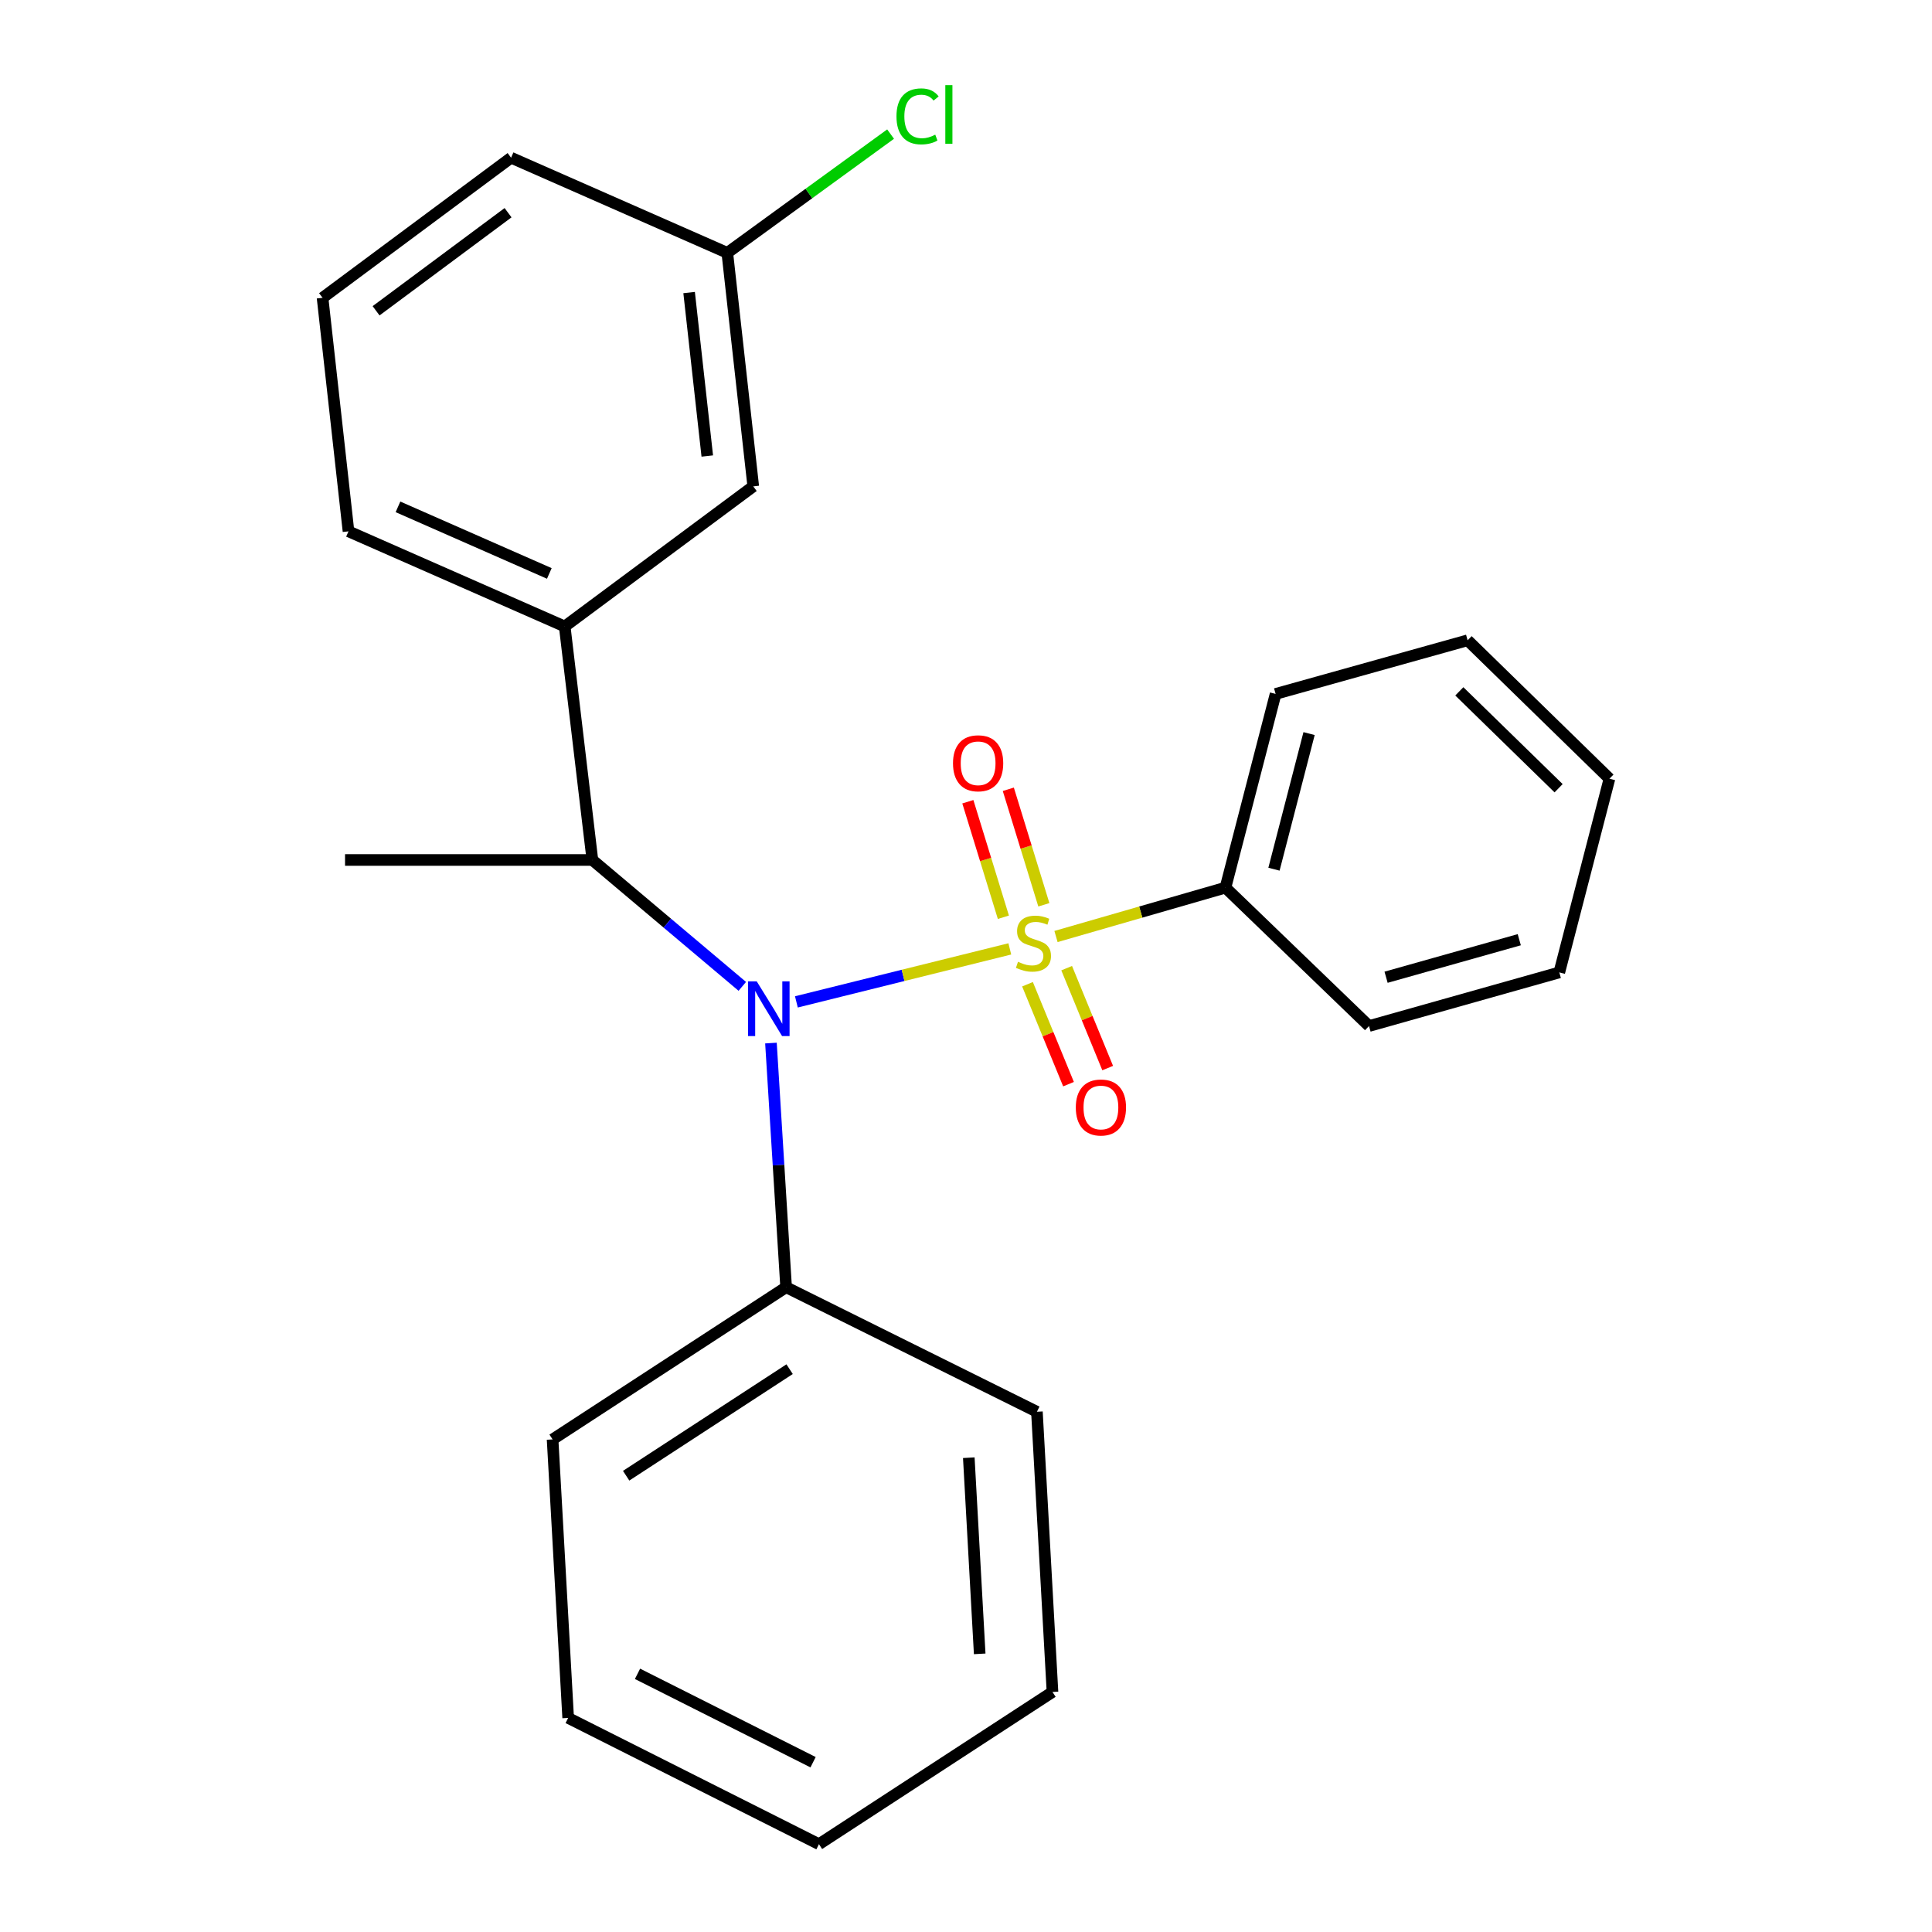 <?xml version='1.0' encoding='iso-8859-1'?>
<svg version='1.1' baseProfile='full'
              xmlns='http://www.w3.org/2000/svg'
                      xmlns:rdkit='http://www.rdkit.org/xml'
                      xmlns:xlink='http://www.w3.org/1999/xlink'
                  xml:space='preserve'
width='1000px' height='1000px' viewBox='0 0 1000 1000'>
<!-- END OF HEADER -->
<rect style='opacity:1.0;fill:#FFFFFF;stroke:none' width='1000' height='1000' x='0' y='0'> </rect>
<path class='bond-0' d='M 306.619,445.125 L 292.29,324.255' style='fill:none;fill-rule:evenodd;stroke:#000000;stroke-width:6px;stroke-linecap:butt;stroke-linejoin:miter;stroke-opacity:1' />
<path class='bond-1' d='M 306.619,445.125 L 345.417,477.834' style='fill:none;fill-rule:evenodd;stroke:#000000;stroke-width:6px;stroke-linecap:butt;stroke-linejoin:miter;stroke-opacity:1' />
<path class='bond-1' d='M 345.417,477.834 L 384.214,510.544' style='fill:none;fill-rule:evenodd;stroke:#0000FF;stroke-width:6px;stroke-linecap:butt;stroke-linejoin:miter;stroke-opacity:1' />
<path class='bond-2' d='M 306.619,445.125 L 178.591,445.125' style='fill:none;fill-rule:evenodd;stroke:#000000;stroke-width:6px;stroke-linecap:butt;stroke-linejoin:miter;stroke-opacity:1' />
<path class='bond-3' d='M 399.044,539.887 L 402.966,603.075' style='fill:none;fill-rule:evenodd;stroke:#0000FF;stroke-width:6px;stroke-linecap:butt;stroke-linejoin:miter;stroke-opacity:1' />
<path class='bond-3' d='M 402.966,603.075 L 406.889,666.264' style='fill:none;fill-rule:evenodd;stroke:#000000;stroke-width:6px;stroke-linecap:butt;stroke-linejoin:miter;stroke-opacity:1' />
<path class='bond-4' d='M 412.209,518.573 L 467.442,504.857' style='fill:none;fill-rule:evenodd;stroke:#0000FF;stroke-width:6px;stroke-linecap:butt;stroke-linejoin:miter;stroke-opacity:1' />
<path class='bond-4' d='M 467.442,504.857 L 522.676,491.141' style='fill:none;fill-rule:evenodd;stroke:#CCCC00;stroke-width:6px;stroke-linecap:butt;stroke-linejoin:miter;stroke-opacity:1' />
<path class='bond-5' d='M 634.298,459.442 L 660.254,359.172' style='fill:none;fill-rule:evenodd;stroke:#000000;stroke-width:6px;stroke-linecap:butt;stroke-linejoin:miter;stroke-opacity:1' />
<path class='bond-5' d='M 659.406,449.893 L 677.575,379.704' style='fill:none;fill-rule:evenodd;stroke:#000000;stroke-width:6px;stroke-linecap:butt;stroke-linejoin:miter;stroke-opacity:1' />
<path class='bond-6' d='M 634.298,459.442 L 708.599,531.077' style='fill:none;fill-rule:evenodd;stroke:#000000;stroke-width:6px;stroke-linecap:butt;stroke-linejoin:miter;stroke-opacity:1' />
<path class='bond-7' d='M 634.298,459.442 L 590.44,472.089' style='fill:none;fill-rule:evenodd;stroke:#000000;stroke-width:6px;stroke-linecap:butt;stroke-linejoin:miter;stroke-opacity:1' />
<path class='bond-7' d='M 590.44,472.089 L 546.582,484.737' style='fill:none;fill-rule:evenodd;stroke:#CCCC00;stroke-width:6px;stroke-linecap:butt;stroke-linejoin:miter;stroke-opacity:1' />
<path class='bond-8' d='M 540.296,468.323 L 531.098,438.427' style='fill:none;fill-rule:evenodd;stroke:#CCCC00;stroke-width:6px;stroke-linecap:butt;stroke-linejoin:miter;stroke-opacity:1' />
<path class='bond-8' d='M 531.098,438.427 L 521.9,408.53' style='fill:none;fill-rule:evenodd;stroke:#FF0000;stroke-width:6px;stroke-linecap:butt;stroke-linejoin:miter;stroke-opacity:1' />
<path class='bond-8' d='M 519.351,474.767 L 510.152,444.871' style='fill:none;fill-rule:evenodd;stroke:#CCCC00;stroke-width:6px;stroke-linecap:butt;stroke-linejoin:miter;stroke-opacity:1' />
<path class='bond-8' d='M 510.152,444.871 L 500.954,414.974' style='fill:none;fill-rule:evenodd;stroke:#FF0000;stroke-width:6px;stroke-linecap:butt;stroke-linejoin:miter;stroke-opacity:1' />
<path class='bond-9' d='M 531.833,509.441 L 542.449,535.3' style='fill:none;fill-rule:evenodd;stroke:#CCCC00;stroke-width:6px;stroke-linecap:butt;stroke-linejoin:miter;stroke-opacity:1' />
<path class='bond-9' d='M 542.449,535.3 L 553.065,561.159' style='fill:none;fill-rule:evenodd;stroke:#FF0000;stroke-width:6px;stroke-linecap:butt;stroke-linejoin:miter;stroke-opacity:1' />
<path class='bond-9' d='M 552.105,501.118 L 562.721,526.978' style='fill:none;fill-rule:evenodd;stroke:#CCCC00;stroke-width:6px;stroke-linecap:butt;stroke-linejoin:miter;stroke-opacity:1' />
<path class='bond-9' d='M 562.721,526.978 L 573.338,552.837' style='fill:none;fill-rule:evenodd;stroke:#FF0000;stroke-width:6px;stroke-linecap:butt;stroke-linejoin:miter;stroke-opacity:1' />
<path class='bond-10' d='M 660.254,359.172 L 759.635,331.414' style='fill:none;fill-rule:evenodd;stroke:#000000;stroke-width:6px;stroke-linecap:butt;stroke-linejoin:miter;stroke-opacity:1' />
<path class='bond-11' d='M 708.599,531.077 L 807.092,503.319' style='fill:none;fill-rule:evenodd;stroke:#000000;stroke-width:6px;stroke-linecap:butt;stroke-linejoin:miter;stroke-opacity:1' />
<path class='bond-11' d='M 717.429,505.821 L 786.373,486.39' style='fill:none;fill-rule:evenodd;stroke:#000000;stroke-width:6px;stroke-linecap:butt;stroke-linejoin:miter;stroke-opacity:1' />
<path class='bond-12' d='M 759.635,331.414 L 833.048,403.049' style='fill:none;fill-rule:evenodd;stroke:#000000;stroke-width:6px;stroke-linecap:butt;stroke-linejoin:miter;stroke-opacity:1' />
<path class='bond-12' d='M 755.342,357.844 L 806.731,407.988' style='fill:none;fill-rule:evenodd;stroke:#000000;stroke-width:6px;stroke-linecap:butt;stroke-linejoin:miter;stroke-opacity:1' />
<path class='bond-13' d='M 294.079,889.192 L 423.897,954.545' style='fill:none;fill-rule:evenodd;stroke:#000000;stroke-width:6px;stroke-linecap:butt;stroke-linejoin:miter;stroke-opacity:1' />
<path class='bond-13' d='M 329.975,866.372 L 420.847,912.119' style='fill:none;fill-rule:evenodd;stroke:#000000;stroke-width:6px;stroke-linecap:butt;stroke-linejoin:miter;stroke-opacity:1' />
<path class='bond-14' d='M 294.079,889.192 L 286.02,745.045' style='fill:none;fill-rule:evenodd;stroke:#000000;stroke-width:6px;stroke-linecap:butt;stroke-linejoin:miter;stroke-opacity:1' />
<path class='bond-15' d='M 423.897,954.545 L 544.766,875.764' style='fill:none;fill-rule:evenodd;stroke:#000000;stroke-width:6px;stroke-linecap:butt;stroke-linejoin:miter;stroke-opacity:1' />
<path class='bond-16' d='M 544.766,875.764 L 536.706,730.728' style='fill:none;fill-rule:evenodd;stroke:#000000;stroke-width:6px;stroke-linecap:butt;stroke-linejoin:miter;stroke-opacity:1' />
<path class='bond-16' d='M 507.09,856.035 L 501.448,754.51' style='fill:none;fill-rule:evenodd;stroke:#000000;stroke-width:6px;stroke-linecap:butt;stroke-linejoin:miter;stroke-opacity:1' />
<path class='bond-17' d='M 166.952,154.152 L 264.532,81.628' style='fill:none;fill-rule:evenodd;stroke:#000000;stroke-width:6px;stroke-linecap:butt;stroke-linejoin:miter;stroke-opacity:1' />
<path class='bond-17' d='M 194.661,160.862 L 262.967,110.095' style='fill:none;fill-rule:evenodd;stroke:#000000;stroke-width:6px;stroke-linecap:butt;stroke-linejoin:miter;stroke-opacity:1' />
<path class='bond-18' d='M 166.952,154.152 L 180.381,275.021' style='fill:none;fill-rule:evenodd;stroke:#000000;stroke-width:6px;stroke-linecap:butt;stroke-linejoin:miter;stroke-opacity:1' />
<path class='bond-19' d='M 180.381,275.021 L 292.29,324.255' style='fill:none;fill-rule:evenodd;stroke:#000000;stroke-width:6px;stroke-linecap:butt;stroke-linejoin:miter;stroke-opacity:1' />
<path class='bond-19' d='M 205.992,262.348 L 284.328,296.812' style='fill:none;fill-rule:evenodd;stroke:#000000;stroke-width:6px;stroke-linecap:butt;stroke-linejoin:miter;stroke-opacity:1' />
<path class='bond-20' d='M 292.29,324.255 L 389.881,251.744' style='fill:none;fill-rule:evenodd;stroke:#000000;stroke-width:6px;stroke-linecap:butt;stroke-linejoin:miter;stroke-opacity:1' />
<path class='bond-21' d='M 389.881,251.744 L 376.452,130.874' style='fill:none;fill-rule:evenodd;stroke:#000000;stroke-width:6px;stroke-linecap:butt;stroke-linejoin:miter;stroke-opacity:1' />
<path class='bond-21' d='M 366.086,236.033 L 356.686,151.425' style='fill:none;fill-rule:evenodd;stroke:#000000;stroke-width:6px;stroke-linecap:butt;stroke-linejoin:miter;stroke-opacity:1' />
<path class='bond-22' d='M 264.532,81.628 L 376.452,130.874' style='fill:none;fill-rule:evenodd;stroke:#000000;stroke-width:6px;stroke-linecap:butt;stroke-linejoin:miter;stroke-opacity:1' />
<path class='bond-23' d='M 376.452,130.874 L 418.71,100.141' style='fill:none;fill-rule:evenodd;stroke:#000000;stroke-width:6px;stroke-linecap:butt;stroke-linejoin:miter;stroke-opacity:1' />
<path class='bond-23' d='M 418.71,100.141 L 460.968,69.407' style='fill:none;fill-rule:evenodd;stroke:#00CC00;stroke-width:6px;stroke-linecap:butt;stroke-linejoin:miter;stroke-opacity:1' />
<path class='bond-24' d='M 536.706,730.728 L 406.889,666.264' style='fill:none;fill-rule:evenodd;stroke:#000000;stroke-width:6px;stroke-linecap:butt;stroke-linejoin:miter;stroke-opacity:1' />
<path class='bond-25' d='M 406.889,666.264 L 286.02,745.045' style='fill:none;fill-rule:evenodd;stroke:#000000;stroke-width:6px;stroke-linecap:butt;stroke-linejoin:miter;stroke-opacity:1' />
<path class='bond-25' d='M 408.702,708.679 L 324.094,763.826' style='fill:none;fill-rule:evenodd;stroke:#000000;stroke-width:6px;stroke-linecap:butt;stroke-linejoin:miter;stroke-opacity:1' />
<path class='bond-26' d='M 807.092,503.319 L 833.048,403.049' style='fill:none;fill-rule:evenodd;stroke:#000000;stroke-width:6px;stroke-linecap:butt;stroke-linejoin:miter;stroke-opacity:1' />
<path  class='atom-1' d='M 391.681 507.957
L 400.961 522.957
Q 401.881 524.437, 403.361 527.117
Q 404.841 529.797, 404.921 529.957
L 404.921 507.957
L 408.681 507.957
L 408.681 536.277
L 404.801 536.277
L 394.841 519.877
Q 393.681 517.957, 392.441 515.757
Q 391.241 513.557, 390.881 512.877
L 390.881 536.277
L 387.201 536.277
L 387.201 507.957
L 391.681 507.957
' fill='#0000FF'/>
<path  class='atom-3' d='M 526.917 497.821
Q 527.237 497.941, 528.557 498.501
Q 529.877 499.061, 531.317 499.421
Q 532.797 499.741, 534.237 499.741
Q 536.917 499.741, 538.477 498.461
Q 540.037 497.141, 540.037 494.861
Q 540.037 493.301, 539.237 492.341
Q 538.477 491.381, 537.277 490.861
Q 536.077 490.341, 534.077 489.741
Q 531.557 488.981, 530.037 488.261
Q 528.557 487.541, 527.477 486.021
Q 526.437 484.501, 526.437 481.941
Q 526.437 478.381, 528.837 476.181
Q 531.277 473.981, 536.077 473.981
Q 539.357 473.981, 543.077 475.541
L 542.157 478.621
Q 538.757 477.221, 536.197 477.221
Q 533.437 477.221, 531.917 478.381
Q 530.397 479.501, 530.437 481.461
Q 530.437 482.981, 531.197 483.901
Q 531.997 484.821, 533.117 485.341
Q 534.277 485.861, 536.197 486.461
Q 538.757 487.261, 540.277 488.061
Q 541.797 488.861, 542.877 490.501
Q 543.997 492.101, 543.997 494.861
Q 543.997 498.781, 541.357 500.901
Q 538.757 502.981, 534.397 502.981
Q 531.877 502.981, 529.957 502.421
Q 528.077 501.901, 525.837 500.981
L 526.917 497.821
' fill='#CCCC00'/>
<path  class='atom-4' d='M 493.27 395.07
Q 493.27 388.27, 496.63 384.47
Q 499.99 380.67, 506.27 380.67
Q 512.55 380.67, 515.91 384.47
Q 519.27 388.27, 519.27 395.07
Q 519.27 401.95, 515.87 405.87
Q 512.47 409.75, 506.27 409.75
Q 500.03 409.75, 496.63 405.87
Q 493.27 401.99, 493.27 395.07
M 506.27 406.55
Q 510.59 406.55, 512.91 403.67
Q 515.27 400.75, 515.27 395.07
Q 515.27 389.51, 512.91 386.71
Q 510.59 383.87, 506.27 383.87
Q 501.95 383.87, 499.59 386.67
Q 497.27 389.47, 497.27 395.07
Q 497.27 400.79, 499.59 403.67
Q 501.95 406.55, 506.27 406.55
' fill='#FF0000'/>
<path  class='atom-5' d='M 556.833 573.232
Q 556.833 566.432, 560.193 562.632
Q 563.553 558.832, 569.833 558.832
Q 576.113 558.832, 579.473 562.632
Q 582.833 566.432, 582.833 573.232
Q 582.833 580.112, 579.433 584.032
Q 576.033 587.912, 569.833 587.912
Q 563.593 587.912, 560.193 584.032
Q 556.833 580.152, 556.833 573.232
M 569.833 584.712
Q 574.153 584.712, 576.473 581.832
Q 578.833 578.912, 578.833 573.232
Q 578.833 567.672, 576.473 564.872
Q 574.153 562.032, 569.833 562.032
Q 565.513 562.032, 563.153 564.832
Q 560.833 567.632, 560.833 573.232
Q 560.833 578.952, 563.153 581.832
Q 565.513 584.712, 569.833 584.712
' fill='#FF0000'/>
<path  class='atom-19' d='M 464.013 60.231
Q 464.013 53.191, 467.293 49.511
Q 470.613 45.791, 476.893 45.791
Q 482.733 45.791, 485.853 49.911
L 483.213 52.071
Q 480.933 49.071, 476.893 49.071
Q 472.613 49.071, 470.333 51.951
Q 468.093 54.791, 468.093 60.231
Q 468.093 65.831, 470.413 68.711
Q 472.773 71.591, 477.333 71.591
Q 480.453 71.591, 484.093 69.711
L 485.213 72.711
Q 483.733 73.671, 481.493 74.231
Q 479.253 74.791, 476.773 74.791
Q 470.613 74.791, 467.293 71.031
Q 464.013 67.271, 464.013 60.231
' fill='#00CC00'/>
<path  class='atom-19' d='M 489.293 44.071
L 492.973 44.071
L 492.973 74.431
L 489.293 74.431
L 489.293 44.071
' fill='#00CC00'/>
</svg>
